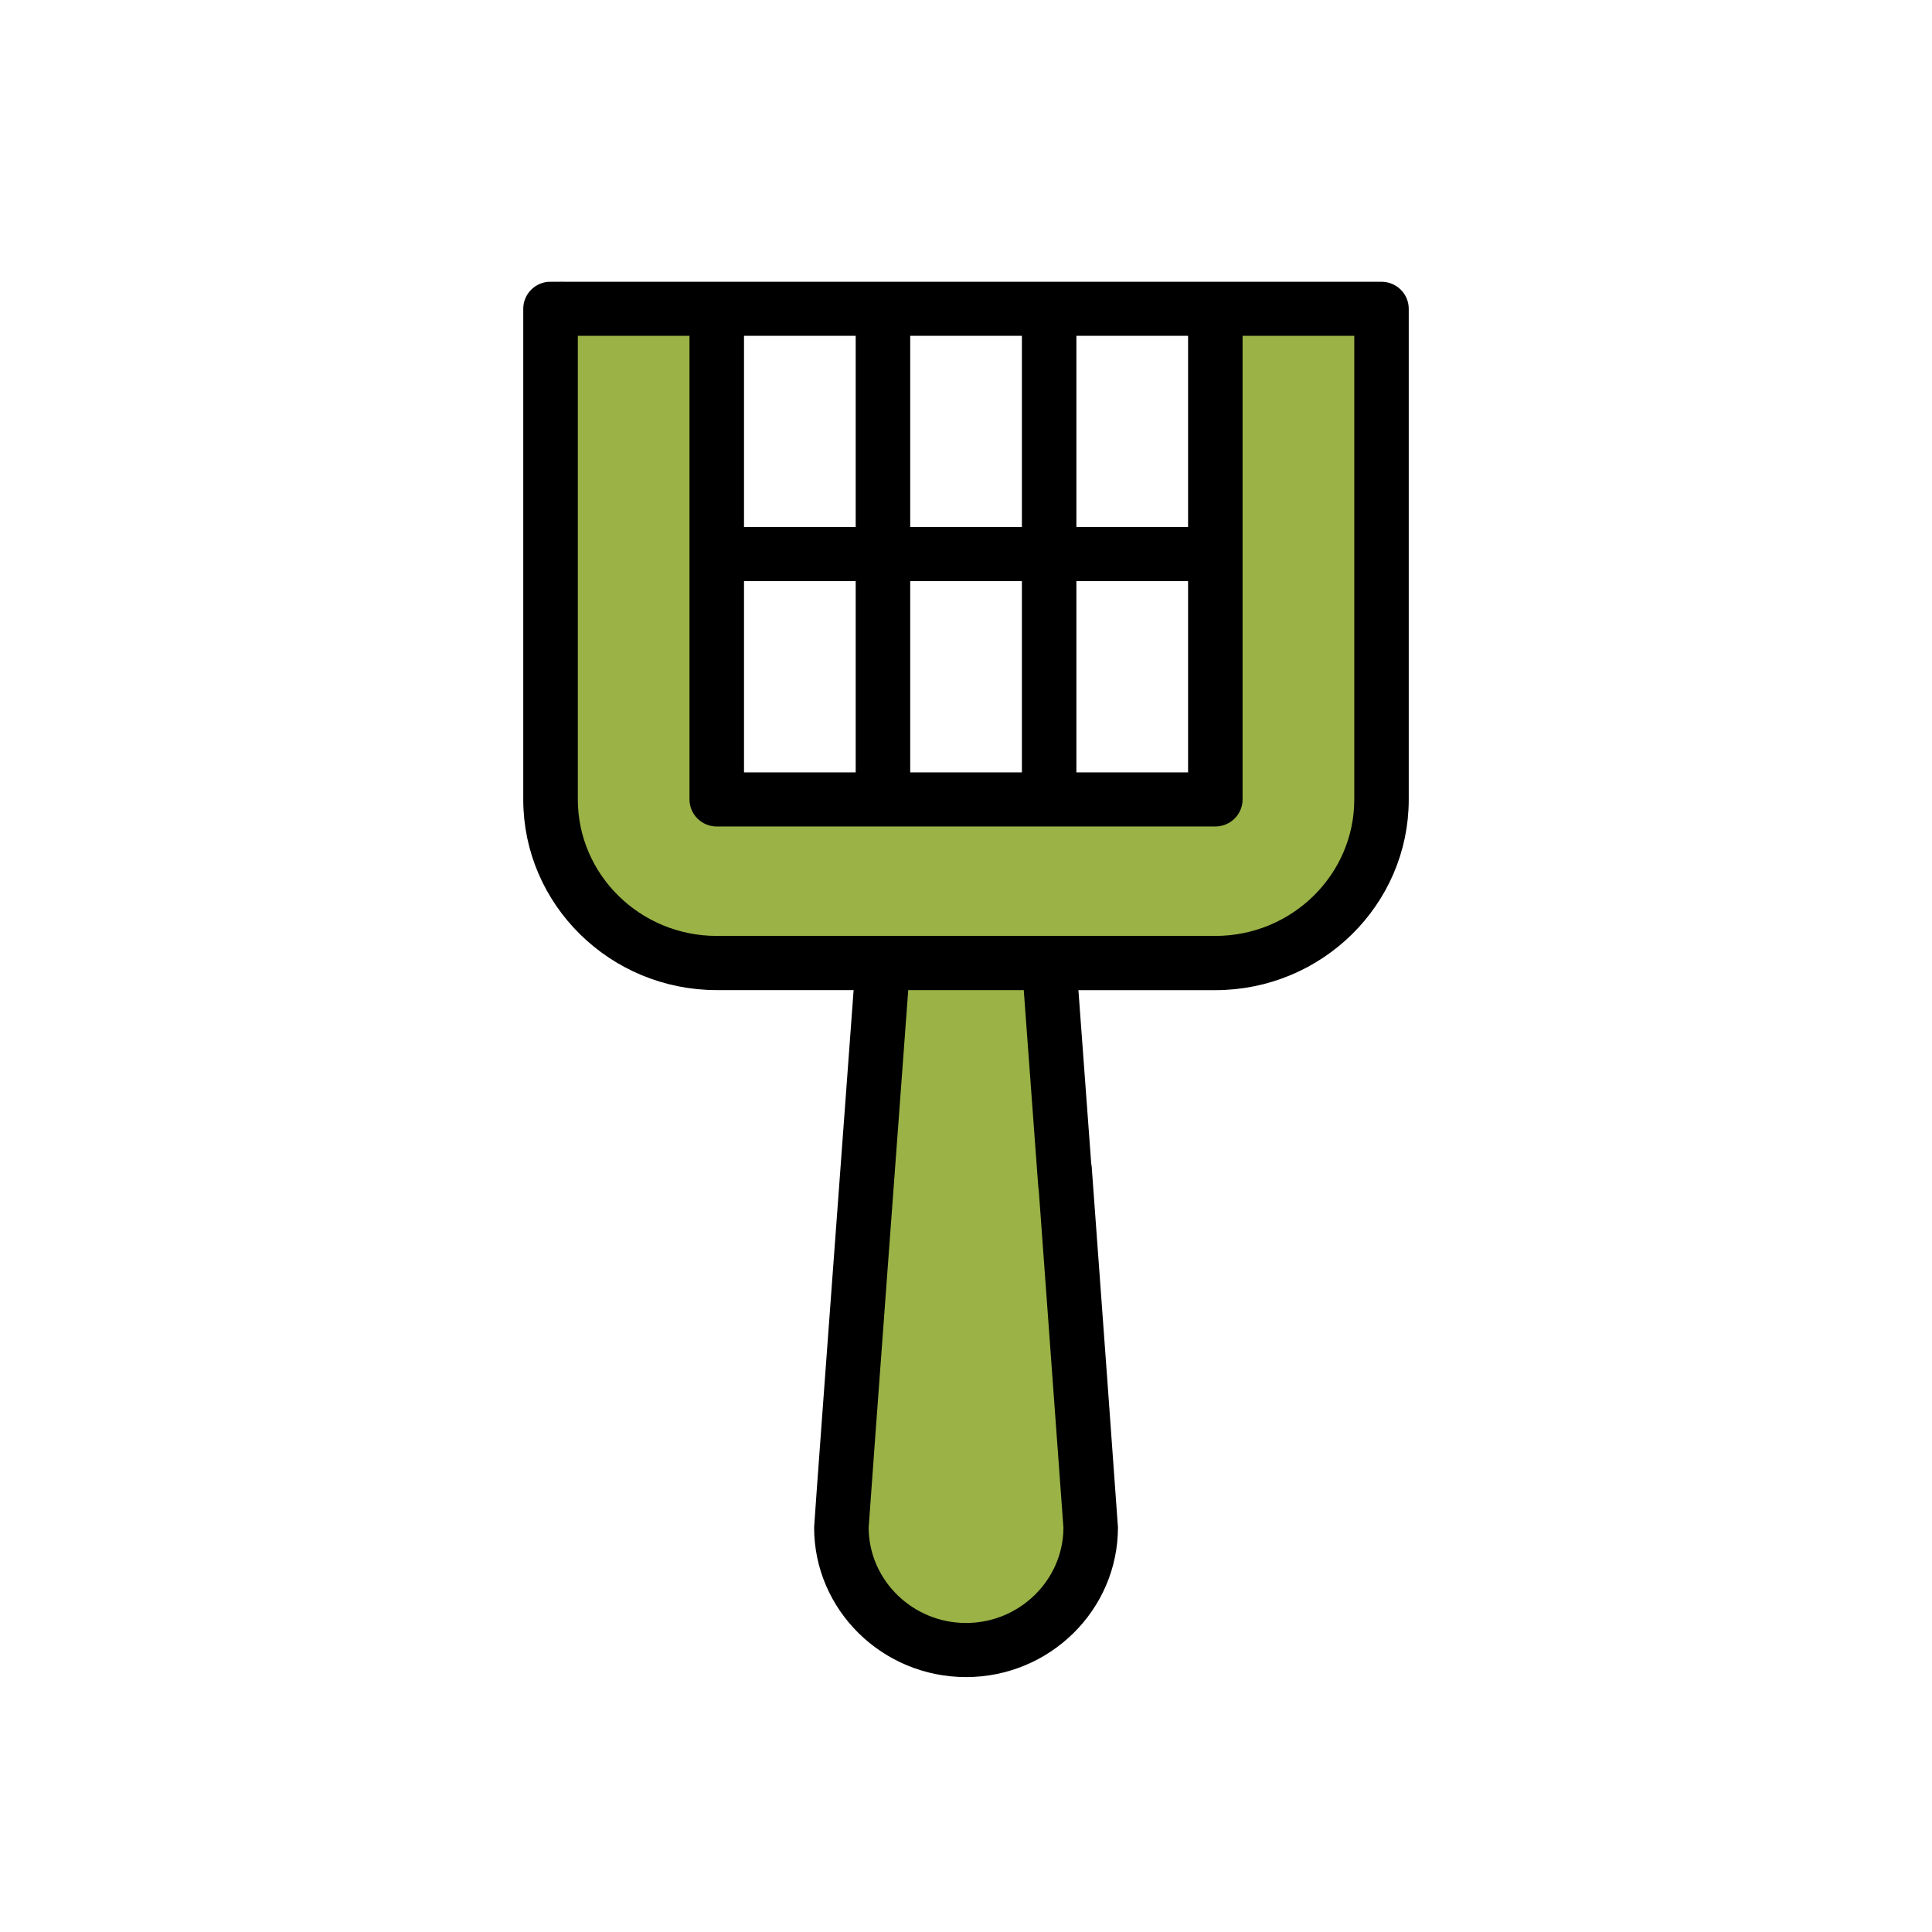 <svg width="72" height="72" viewBox="0 0 72 72" fill="none" xmlns="http://www.w3.org/2000/svg">
<rect x="21" y="11" width="6" height="21" fill="#9AB246"/>
<rect x="45" y="11" width="6" height="21" fill="#9AB246"/>
<rect x="21" y="29" width="30" height="6" rx="3" fill="#9AB246"/>
<path d="M31 56.5L33 36L39 35.5L40.5 57.5L39.5 60L37.5 61.5L34 61L32 59.5L31 56.5Z" fill="#9AB246"/>
<path d="M20.517 10.998C20.232 10.998 20 11.227 20 11.507V29.794C20 33.435 23.01 36.398 26.71 36.398H32.349L32.31 36.942C31.329 50.191 30.848 56.729 30.84 56.928C30.84 59.721 33.156 62 36.002 62C38.847 62 41.163 59.721 41.163 56.92C41.163 56.862 40.416 46.647 40.187 43.532C40.167 43.268 39.942 43.06 39.674 43.06C39.66 43.06 39.649 43.06 39.636 43.06C39.499 43.07 39.373 43.132 39.284 43.235C39.193 43.337 39.149 43.469 39.158 43.605C39.32 45.806 40.118 56.713 40.131 56.915V56.933V56.951C40.115 59.175 38.261 60.984 36.002 60.984C33.742 60.984 31.89 59.175 31.872 56.951V56.933V56.915C31.925 56.089 33.202 38.834 33.348 36.869L33.383 36.398H38.617L39.191 44.175C39.211 44.439 39.437 44.646 39.705 44.646C39.718 44.646 39.73 44.646 39.743 44.646C40.026 44.625 40.24 44.382 40.22 44.102C40 41.118 39.651 36.4 39.651 36.4H45.29C48.99 36.4 52 33.437 52 29.795V11.509C52 11.228 51.768 11 51.483 11H20.517V10.998ZM45.291 30.301C45.576 30.301 45.808 30.072 45.808 29.792V12.014H50.97V29.792C50.97 32.873 48.423 35.379 45.293 35.379H26.71C23.58 35.379 21.034 32.873 21.034 29.792V12.014H26.195V29.792C26.195 30.072 26.427 30.301 26.712 30.301H45.293H45.291ZM39.614 12.014H44.776V20.141H39.614V12.014ZM33.421 12.014H38.583V20.141H33.421V12.014ZM27.227 12.014H32.389V20.141H27.227V12.014ZM39.614 21.158H44.776V29.285H39.614V21.158ZM33.421 21.158H38.583V29.285H33.421V21.158ZM27.227 21.158H32.389V29.285H27.227V21.158Z" fill="black" stroke="black"/>
</svg>
